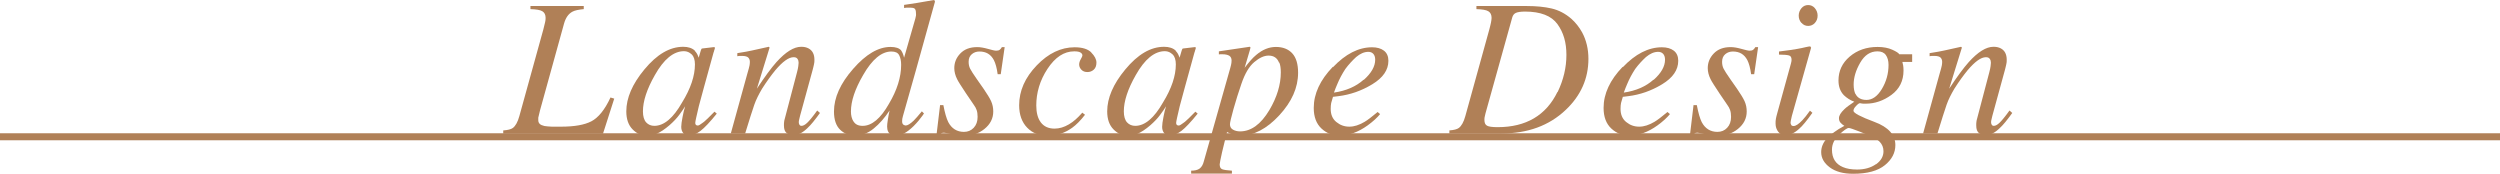 <?xml version="1.0" encoding="UTF-8"?>
<svg id="uuid-61d385dd-e3b1-4583-8e01-cac0e9422c9d" data-name="レイヤー 2" xmlns="http://www.w3.org/2000/svg" viewBox="0 0 153.36 10.68">
  <defs>
    <style>
      .uuid-6ec45105-061c-4d6f-93cb-d280af027285 {
        fill: #b08057;
      }

      .uuid-f4ebdb4d-e8be-47b9-a9a7-fc6f8cb43ab5 {
        fill: none;
        stroke: #b08057;
        stroke-miterlimit: 10;
        stroke-width: .43px;
      }
    </style>
  </defs>
  <g id="uuid-c154d19d-f52b-4d39-8ee0-8940f22458f6" data-name="文字">
    <g>
      <path class="uuid-6ec45105-061c-4d6f-93cb-d280af027285" d="M30.88,8c.28-.02.47-.07.58-.15.16-.12.3-.36.4-.73l1.47-5.31c.05-.21.09-.37.11-.45s.03-.17.03-.26c0-.2-.07-.33-.2-.41s-.38-.12-.73-.13v-.19h3.27v.19c-.32.03-.56.08-.7.16-.24.13-.41.37-.51.73l-1.47,5.31-.11.46s0,.05,0,.08,0,.05,0,.07c0,.1.03.17.09.23s.16.1.29.13c.11.02.26.03.45.04.11,0,.3,0,.57,0,.82,0,1.44-.11,1.86-.33s.82-.7,1.17-1.46l.23.07-.69,2.15h-6.12v-.19Z"/>
      <path class="uuid-6ec45105-061c-4d6f-93cb-d280af027285" d="M42.62,3.12c.09.09.16.2.21.34l.03.08.13-.44s.03-.08.04-.1c.01-.02.04-.03.08-.03l.68-.08s.06,0,.06.02,0,.04,0,.07c-.02.05-.03.09-.04.12,0,.03-.02.07-.04.13l-.58,2.1c-.13.46-.23.85-.32,1.18-.14.6-.22.94-.22,1.03,0,.05.01.09.04.12s.07.04.11.04c.04,0,.07-.01.12-.04s.09-.06.16-.11l.11-.08s.07-.06.11-.1c.04-.04.09-.08.15-.14l.38-.38.14.12c-.42.52-.75.87-1,1.06-.25.19-.49.28-.72.28-.15,0-.26-.05-.34-.15-.08-.1-.12-.23-.12-.38,0-.14.03-.34.08-.6.05-.26.1-.48.16-.66-.07.12-.19.29-.35.51s-.37.44-.61.65c-.29.25-.56.43-.82.54-.2.07-.4.11-.58.11-.32,0-.6-.13-.86-.39-.26-.26-.39-.63-.39-1.11,0-.82.37-1.68,1.11-2.57.77-.93,1.56-1.39,2.38-1.39.31,0,.55.08.72.24ZM42.43,3.34c-.13-.13-.29-.2-.47-.2-.64,0-1.24.49-1.79,1.47-.49.86-.73,1.6-.73,2.22,0,.31.07.54.2.68.13.14.3.21.5.21.59,0,1.16-.48,1.7-1.43.53-.86.79-1.64.79-2.34,0-.28-.07-.49-.2-.62Z"/>
      <path class="uuid-6ec45105-061c-4d6f-93cb-d280af027285" d="M44.83,8.19l1-3.62c.09-.31.14-.49.15-.56s.02-.13.02-.21c0-.11-.03-.2-.1-.27-.06-.06-.19-.1-.38-.1-.05,0-.09,0-.14,0s-.09.01-.15.02v-.19c.25-.04.43-.07.54-.09s.22-.04.35-.07l1.04-.23s.04.03.05.05l-.78,2.52c.48-.73.88-1.27,1.2-1.63.57-.63,1.07-.94,1.52-.94.17,0,.32.03.45.1.24.13.36.36.36.7,0,.09,0,.19-.03.29s-.04.21-.08.33l-.77,2.81c-.02.06-.03.13-.05.21s-.03.14-.03.18c0,.06.01.11.04.16s.07.07.13.07c.1,0,.21-.06.34-.18.13-.12.34-.37.62-.76l.17.15c-.31.43-.56.74-.75.91-.31.31-.61.46-.9.46-.13,0-.25-.04-.38-.13s-.18-.25-.18-.48c0-.07,0-.14.01-.21s.02-.14.04-.19l.75-2.85c.04-.16.07-.28.08-.38s.02-.17.02-.21c0-.09-.02-.17-.07-.24s-.12-.1-.24-.1c-.3,0-.67.27-1.12.8-.26.32-.53.69-.81,1.13-.2.34-.37.67-.48.99s-.3.91-.56,1.76h-.9Z"/>
      <path class="uuid-6ec45105-061c-4d6f-93cb-d280af027285" d="M55.28,3.1c.07.09.13.23.18.44l.69-2.4c.02-.07.03-.13.04-.18s0-.1,0-.14c0-.15-.03-.25-.08-.29s-.14-.06-.24-.06c-.07,0-.13,0-.18,0s-.13,0-.23.02v-.19c.44-.06,1.06-.16,1.84-.3l.05.06v.06s-1.17,4.21-1.17,4.21l-.79,2.79c-.02.06-.03.12-.04.17,0,.05-.01.1-.01.15,0,.11.03.17.08.21.05.03.1.05.14.05.11,0,.28-.1.49-.3.12-.12.29-.31.5-.57l.13.13-.08.12c-.15.21-.33.43-.56.66-.41.4-.77.59-1.09.59-.11,0-.2-.02-.29-.07-.16-.09-.24-.26-.24-.5,0-.08.01-.21.04-.39s.06-.38.11-.59c-.3.45-.62.82-.98,1.11-.35.29-.74.43-1.16.43-.34,0-.64-.12-.89-.36-.25-.24-.38-.61-.38-1.12,0-.85.39-1.72,1.18-2.62.78-.89,1.54-1.34,2.29-1.34.31,0,.53.07.66.22ZM52.36,7.45c.11.18.29.27.56.27.56,0,1.1-.45,1.61-1.35.5-.84.75-1.64.75-2.39,0-.24-.04-.44-.12-.59-.08-.16-.24-.23-.48-.23-.6,0-1.18.48-1.73,1.44-.5.86-.75,1.6-.75,2.24,0,.24.05.45.16.62Z"/>
      <path class="uuid-6ec45105-061c-4d6f-93cb-d280af027285" d="M57.68,6.45h.19c.09.47.19.82.3,1.04.21.4.54.6.96.6.24,0,.44-.08.6-.25s.24-.39.24-.67c0-.17-.02-.31-.06-.42s-.09-.21-.16-.3l-.49-.72c-.29-.44-.48-.73-.55-.88-.11-.22-.17-.45-.17-.67,0-.34.12-.64.37-.9s.59-.39,1.04-.39c.19,0,.41.04.66.11s.41.11.5.11c.1,0,.17-.02.22-.06s.09-.09.13-.16h.17l-.24,1.66h-.19c-.05-.38-.13-.66-.23-.86-.19-.36-.48-.53-.89-.53-.17,0-.33.05-.46.16s-.2.26-.2.47c0,.16.03.3.09.42s.2.34.41.64l.42.6c.21.31.37.56.46.76s.13.41.13.63c0,.42-.18.78-.54,1.07s-.79.43-1.28.43c-.16,0-.39-.03-.69-.1s-.47-.1-.52-.1c-.08,0-.14.02-.17.05s-.07.09-.1.16h-.19l.23-1.92Z"/>
      <path class="uuid-6ec45105-061c-4d6f-93cb-d280af027285" d="M66.94,3.22c.21.21.32.42.32.62,0,.18-.05.33-.16.43-.11.1-.24.15-.39.15s-.27-.04-.36-.13-.15-.2-.15-.33c0-.1.03-.21.1-.33s.1-.19.1-.23c0-.07-.04-.13-.12-.18s-.21-.07-.38-.07c-.63,0-1.17.36-1.64,1.07s-.69,1.47-.69,2.25c0,.44.09.79.28,1.04.19.25.47.38.84.38.3,0,.59-.09.88-.26s.54-.4.78-.67l.04-.05.17.13c-.27.35-.54.62-.79.8-.45.32-.95.49-1.49.49s-.95-.17-1.27-.5-.49-.79-.49-1.37c0-.89.36-1.7,1.08-2.45.71-.74,1.49-1.11,2.32-1.11.48,0,.82.11,1.03.32Z"/>
      <path class="uuid-6ec45105-061c-4d6f-93cb-d280af027285" d="M72.12,3.12c.09.09.16.2.21.34l.03.08.13-.44s.03-.08.04-.1c.01-.02.04-.03.08-.03l.68-.08s.06,0,.06.02,0,.04,0,.07c-.02.05-.03.09-.04.12,0,.03-.02.07-.04.13l-.58,2.1c-.13.46-.23.85-.32,1.18-.14.6-.22.94-.22,1.03,0,.05.01.09.04.12s.07.04.11.04c.04,0,.07-.01.12-.04s.09-.06.16-.11l.11-.08s.07-.06.11-.1c.04-.04.09-.08.15-.14l.38-.38.14.12c-.42.52-.75.87-1,1.06-.25.19-.49.28-.72.28-.15,0-.26-.05-.34-.15-.08-.1-.12-.23-.12-.38,0-.14.03-.34.08-.6.05-.26.1-.48.16-.66-.07.12-.19.29-.35.51s-.37.44-.61.65c-.29.25-.56.43-.82.54-.2.07-.4.11-.58.11-.32,0-.6-.13-.86-.39-.26-.26-.39-.63-.39-1.11,0-.82.37-1.68,1.11-2.57.77-.93,1.56-1.39,2.38-1.39.31,0,.55.08.72.24ZM71.93,3.34c-.13-.13-.29-.2-.47-.2-.64,0-1.24.49-1.79,1.47-.49.86-.73,1.6-.73,2.22,0,.31.07.54.2.68.13.14.3.21.5.21.59,0,1.16-.48,1.7-1.43.53-.86.79-1.64.79-2.34,0-.28-.07-.49-.2-.62Z"/>
      <path class="uuid-6ec45105-061c-4d6f-93cb-d280af027285" d="M73.06,10.47c.23,0,.41-.04.53-.13s.21-.24.26-.45l1.62-5.72c.04-.14.06-.24.07-.31,0-.06.01-.11.01-.15,0-.13-.05-.23-.14-.29-.1-.06-.24-.09-.42-.09-.04,0-.08,0-.11,0s-.07,0-.11.01v-.19s1.89-.28,1.89-.28c.02,0,.04.01.05.05-.02.07-.03.12-.04.16l-.32,1.08c.26-.34.49-.61.71-.79.39-.33.79-.49,1.21-.49s.76.13,1,.39.36.66.36,1.19c0,.92-.39,1.79-1.16,2.62-.76.82-1.56,1.24-2.38,1.24-.16,0-.3-.02-.41-.05-.11-.03-.25-.09-.41-.17l-.09.36c-.1.4-.17.69-.21.86-.1.45-.15.7-.15.76,0,.16.05.26.15.3s.3.07.6.09v.18h-2.5v-.19ZM78.46,3.84c-.11-.29-.33-.43-.64-.43-.27,0-.56.13-.88.4s-.58.72-.79,1.34c-.17.49-.33,1-.48,1.53-.15.53-.22.85-.22.94,0,.15.06.26.18.33.12.07.27.11.44.11.68,0,1.28-.44,1.8-1.31.46-.78.7-1.55.7-2.31,0-.25-.03-.46-.09-.6Z"/>
      <path class="uuid-6ec45105-061c-4d6f-93cb-d280af027285" d="M81.77,4.12c.77-.81,1.57-1.22,2.4-1.22.3,0,.55.07.73.21.18.14.27.35.27.62,0,.56-.33,1.04-.99,1.44-.66.4-1.35.64-2.08.73l-.33.04c-.05.16-.09.29-.11.38s-.03.22-.03.36c0,.34.11.61.34.8s.49.29.8.29.6-.1.93-.29c.19-.11.46-.32.81-.61l.15.13c-.18.22-.43.45-.76.69-.58.42-1.17.63-1.75.63-.41,0-.78-.15-1.09-.44-.31-.29-.47-.71-.47-1.26,0-.87.39-1.71,1.17-2.52ZM83.66,4.9c.47-.42.7-.83.7-1.24,0-.15-.04-.27-.11-.35s-.17-.13-.31-.13c-.25,0-.5.11-.75.32-.24.22-.46.46-.66.73-.21.32-.37.63-.49.92-.07.16-.14.33-.21.53.75-.11,1.35-.37,1.82-.79Z"/>
      <path class="uuid-6ec45105-061c-4d6f-93cb-d280af027285" d="M88.91,8c.28-.02.47-.07.58-.15.16-.12.3-.36.4-.73l1.47-5.31c.04-.16.08-.3.1-.41s.04-.22.04-.3c0-.2-.07-.33-.2-.41s-.38-.12-.73-.13v-.19h3.1c.57,0,1.08.05,1.51.15s.84.31,1.21.63c.26.23.48.51.66.83.26.48.39,1.03.39,1.63,0,1.2-.46,2.25-1.39,3.13-1.02.97-2.34,1.45-3.96,1.45h-3.18v-.19ZM95.55,5.65c.36-.75.54-1.51.54-2.28s-.18-1.38-.55-1.89-1.03-.77-1.99-.77c-.26,0-.45.03-.56.08s-.18.14-.22.27l-1.64,5.88c-.03.12-.05.2-.06.26s-.01.11-.01.16c0,.17.05.29.16.35s.32.09.65.09c1.74,0,2.97-.72,3.67-2.16Z"/>
      <path class="uuid-6ec45105-061c-4d6f-93cb-d280af027285" d="M99.55,4.12c.77-.81,1.57-1.22,2.4-1.22.3,0,.55.07.73.21.18.14.27.35.27.62,0,.56-.33,1.04-.99,1.44-.66.4-1.35.64-2.08.73l-.33.04c-.05.16-.09.29-.11.38s-.03.22-.03.36c0,.34.11.61.34.8s.49.29.8.29.6-.1.93-.29c.19-.11.46-.32.81-.61l.15.13c-.18.22-.43.45-.76.69-.58.42-1.17.63-1.75.63-.41,0-.78-.15-1.09-.44-.31-.29-.47-.71-.47-1.26,0-.87.39-1.71,1.17-2.52ZM101.44,4.9c.47-.42.7-.83.7-1.24,0-.15-.04-.27-.11-.35s-.17-.13-.31-.13c-.25,0-.5.11-.75.32-.24.22-.46.46-.66.73-.21.32-.37.63-.49.92-.07.16-.14.33-.21.53.75-.11,1.35-.37,1.82-.79Z"/>
      <path class="uuid-6ec45105-061c-4d6f-93cb-d280af027285" d="M103.9,6.45h.19c.09.47.19.82.3,1.04.21.4.54.6.96.6.24,0,.44-.08.6-.25s.24-.39.24-.67c0-.17-.02-.31-.06-.42s-.09-.21-.16-.3l-.49-.72c-.29-.44-.48-.73-.55-.88-.11-.22-.17-.45-.17-.67,0-.34.12-.64.37-.9s.59-.39,1.04-.39c.19,0,.41.04.66.11s.41.11.5.11c.1,0,.17-.02.22-.06s.09-.09.13-.16h.17l-.24,1.66h-.19c-.05-.38-.13-.66-.23-.86-.19-.36-.48-.53-.89-.53-.17,0-.33.05-.46.16s-.2.26-.2.47c0,.16.03.3.09.42s.2.34.41.64l.42.6c.21.31.37.56.46.76s.13.41.13.63c0,.42-.18.78-.54,1.07s-.79.43-1.28.43c-.16,0-.39-.03-.69-.1s-.47-.1-.52-.1c-.08,0-.14.02-.17.05s-.07.09-.1.16h-.19l.23-1.92Z"/>
      <path class="uuid-6ec45105-061c-4d6f-93cb-d280af027285" d="M111.07,2.88s.03.03.03.05l-1.18,4.18c-.05.22-.08.36-.08.4,0,.06.01.11.04.15.02.05.07.07.15.07.13,0,.31-.12.53-.35.13-.14.29-.33.47-.59l.15.13-.06.08c-.29.41-.54.71-.73.88-.3.28-.59.42-.88.42-.17,0-.31-.07-.42-.21s-.17-.31-.17-.5c0-.11,0-.21.02-.3s.04-.21.09-.37l.83-3.01s.02-.09.03-.13.01-.08.01-.12c0-.14-.05-.23-.16-.26s-.31-.05-.61-.05v-.19c.32-.04.55-.07.69-.09.14-.02.28-.04.43-.07.19-.03.36-.07.53-.11.17-.04.26-.05.28-.04ZM110.51,1.41c-.11-.12-.17-.28-.17-.45s.06-.33.17-.46.25-.19.41-.19.3.06.41.19.17.28.17.46-.06.33-.17.45-.25.18-.41.18-.3-.06-.41-.19Z"/>
      <path class="uuid-6ec45105-061c-4d6f-93cb-d280af027285" d="M112.07,8.51c.22-.26.58-.53,1.07-.79-.1-.06-.18-.13-.24-.2s-.09-.16-.09-.27c0-.16.11-.34.33-.55.12-.12.33-.27.61-.46-.25-.09-.46-.23-.64-.4-.22-.23-.33-.53-.33-.9,0-.59.23-1.08.69-1.47s1.03-.59,1.71-.59c.36,0,.66.06.9.17s.39.2.43.28h.79v.47h-.6c.02.09.04.16.05.23s.02.17.02.3c0,.63-.25,1.13-.74,1.49-.49.36-1.02.54-1.58.54-.06,0-.11,0-.16,0s-.11-.02-.19-.03c-.06,0-.14.06-.24.17-.11.11-.16.21-.16.3,0,.13.43.36,1.29.68.86.32,1.28.8,1.28,1.42,0,.47-.21.88-.64,1.23s-1.08.53-1.95.53c-.6,0-1.08-.13-1.43-.39s-.53-.57-.53-.94c0-.29.11-.57.34-.83ZM115.08,10.08c.31-.22.46-.49.46-.8,0-.23-.08-.43-.24-.59-.09-.09-.22-.18-.42-.28-.16-.08-.43-.19-.81-.34s-.6-.22-.66-.22c-.1,0-.3.14-.59.41s-.44.58-.44.92c0,.52.22.88.67,1.07.23.1.52.15.87.15.46,0,.85-.11,1.16-.33ZM113.83,5.77c.12.24.35.36.67.36.35,0,.67-.22.94-.67s.41-.94.41-1.48c0-.26-.06-.46-.17-.61s-.28-.22-.51-.22c-.44,0-.79.23-1.06.7s-.4.91-.4,1.34c0,.24.04.44.11.58Z"/>
      <path class="uuid-6ec45105-061c-4d6f-93cb-d280af027285" d="M117.97,8.19l1-3.62c.09-.31.14-.49.15-.56s.02-.13.02-.21c0-.11-.03-.2-.1-.27-.06-.06-.19-.1-.38-.1-.05,0-.09,0-.14,0s-.09.01-.15.02v-.19c.25-.04.43-.07.54-.09s.22-.04.35-.07l1.04-.23s.04.03.05.05l-.78,2.52c.48-.73.88-1.27,1.2-1.63.57-.63,1.07-.94,1.52-.94.17,0,.32.03.45.1.24.13.36.36.36.7,0,.09,0,.19-.03.29s-.04.21-.08.33l-.77,2.81c-.02.06-.03.13-.05.21s-.03.14-.03.18c0,.06.01.11.04.16s.07.07.13.07c.1,0,.21-.06.34-.18.13-.12.34-.37.62-.76l.17.15c-.31.43-.56.74-.75.91-.31.31-.61.46-.9.46-.13,0-.25-.04-.38-.13s-.18-.25-.18-.48c0-.07,0-.14.01-.21s.02-.14.04-.19l.75-2.85c.04-.16.07-.28.08-.38s.02-.17.02-.21c0-.09-.02-.17-.07-.24s-.12-.1-.24-.1c-.3,0-.67.27-1.12.8-.26.32-.53.69-.81,1.13-.2.34-.37.67-.48.99s-.3.91-.56,1.76h-.9Z"/>
    </g>
    <line class="uuid-f4ebdb4d-e8be-47b9-a9a7-fc6f8cb43ab5" y1="8.39" x2="153.36" y2="8.39"/>
  </g>
</svg>